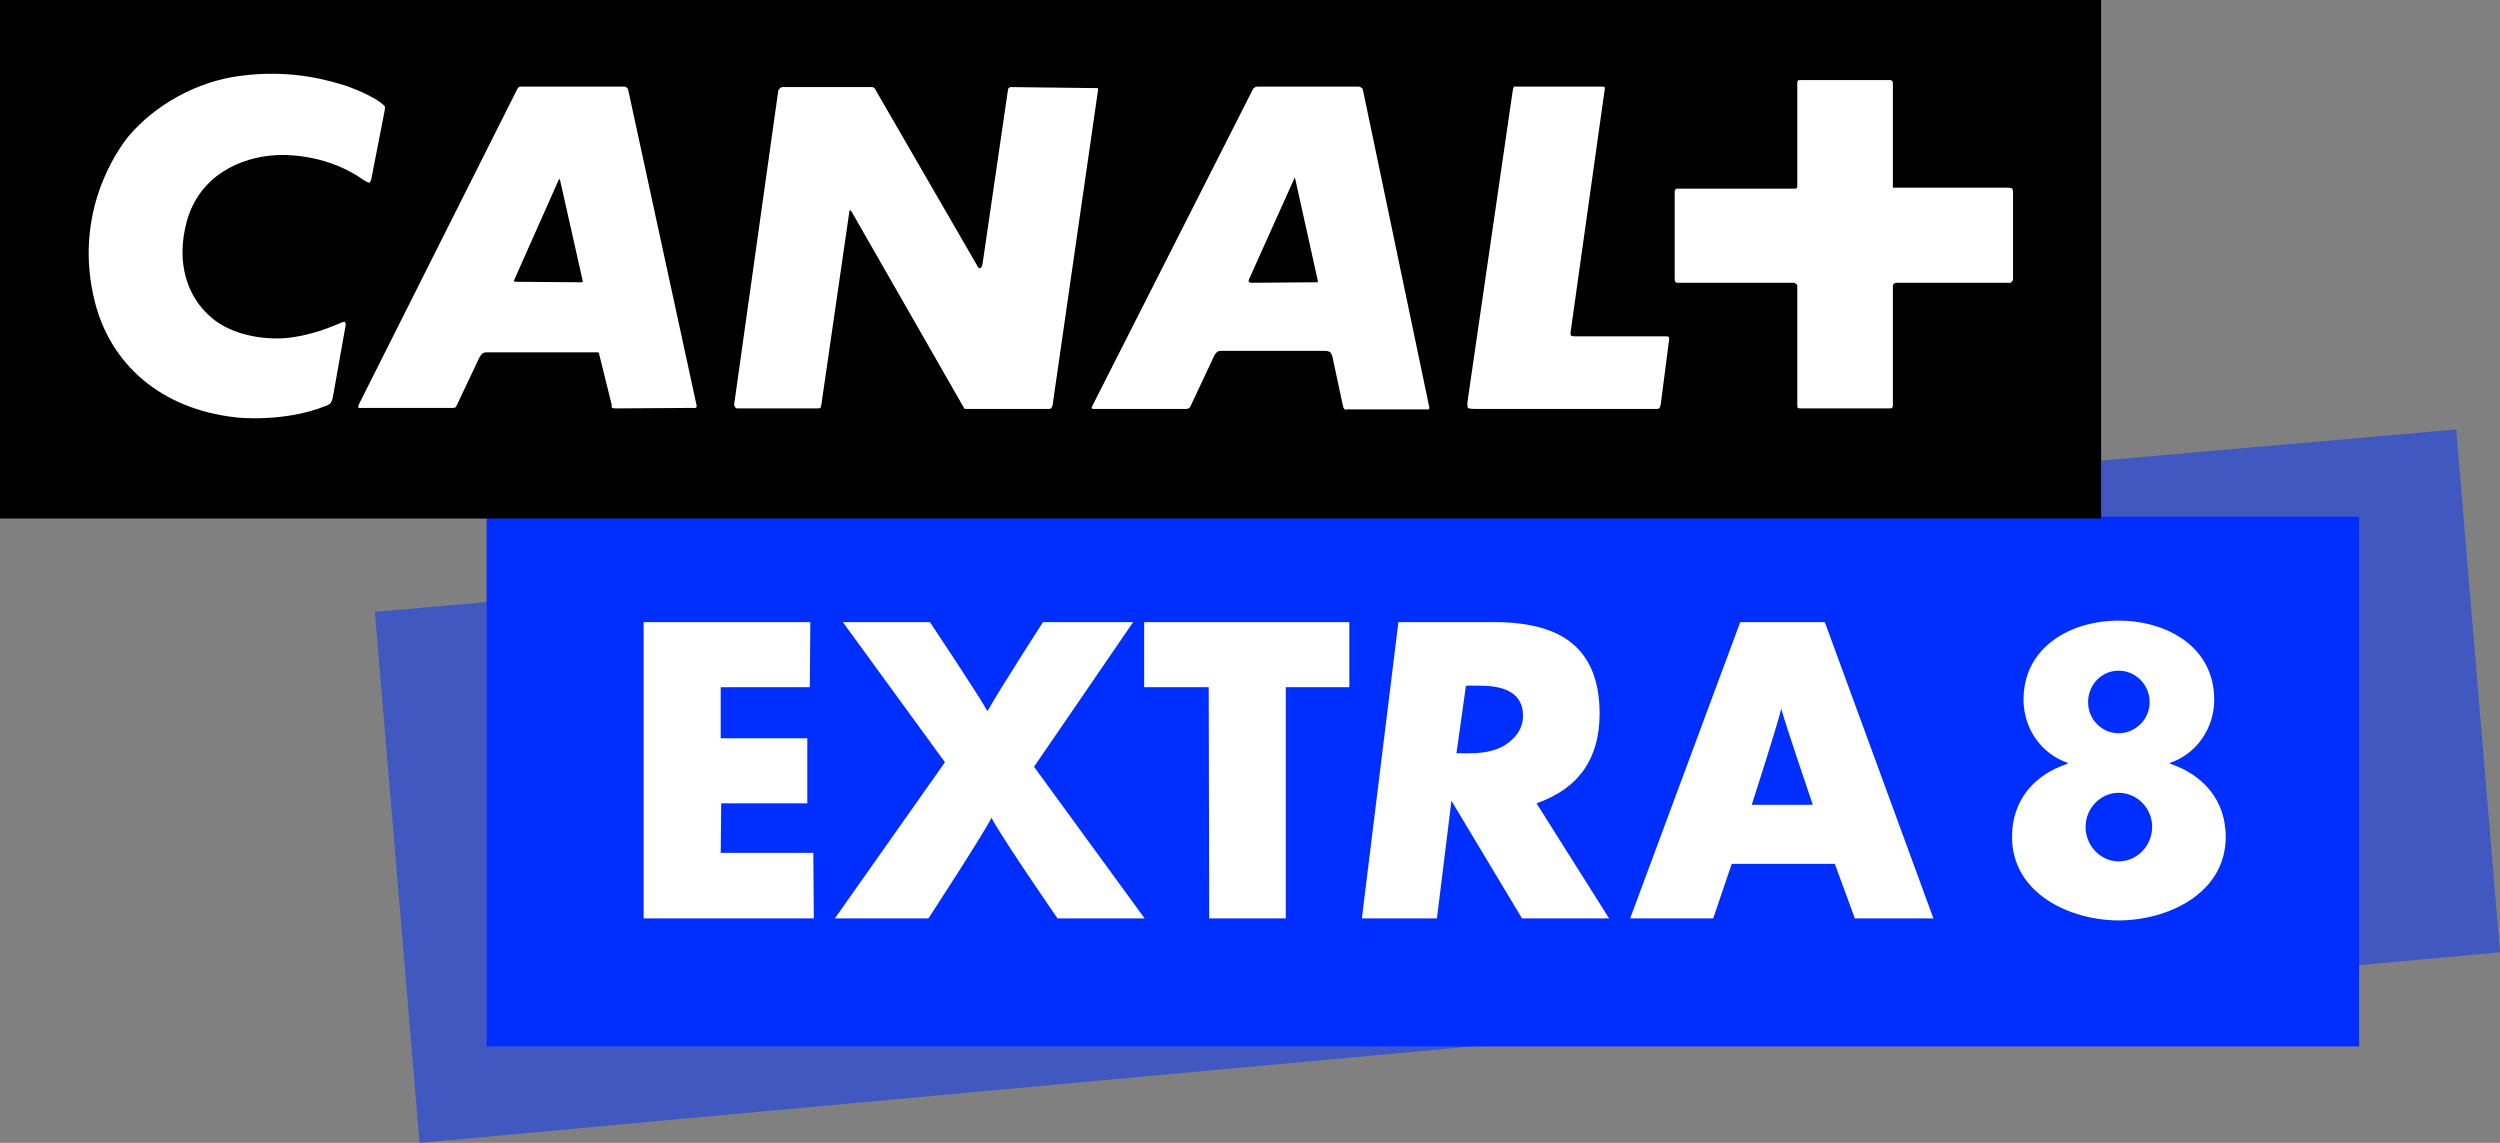 <svg version="1.1" xmlns="http://www.w3.org/2000/svg" xmlns:xlink="http://www.w3.org/1999/xlink" width="499.5" height="228.34" viewBox="0,0,499.5,228.34"><rect x="0" y="0" width="499.5" height="228.34" fill="#808080" stroke="none"/><g transform="translate(-70,-65.5)"><g stroke="none"><path d="M144.9,187.75l415.85,-36.44l8.75,104.45l-415.67,38.08z" fill-opacity="0.502" fill="#0031ff" fill-rule="nonzero" stroke-linejoin="round" stroke-miterlimit="2"/><path d="M167.23,274.58v-105.85h374.13v105.85z" fill="#002eff" fill-rule="evenodd" stroke-linejoin="round" stroke-miterlimit="2"/><path d="M70,65.5h419.8v103.6h-419.8z" fill="#000000" fill-rule="evenodd" stroke-linejoin="miter" stroke-miterlimit="10"/><path d="M471.9,121.8c0,0 0,0.2 -0.3,0.2h-22.7c-0.3,0 -0.5,0.2 -0.5,0.2c0,0 -0.2,0.1 -0.2,0.5v23.8c0,0.4 -0.2,0.5 -0.2,0.5c0,0 -0.1,0.1 -0.4,0.1h-18c-0.2,0 -0.4,-0.1 -0.4,-0.1c0,0 -0.1,-0.1 -0.1,-0.6v-23.8c0,-0.3 -0.3,-0.4 -0.3,-0.4c0,0 -0.1,-0.2 -0.3,-0.2h-23.2c-0.4,0 -0.5,-0.1 -0.5,-0.1c0,0 -0.2,-0.2 -0.2,-0.7v-17.4c0,-0.2 0.2,-0.5 0.2,-0.5c0,0 0.1,-0.1 0.2,-0.1h23.7c0.2,0 0.2,-0.1 0.2,-0.1c0,0 0.2,-0.1 0.2,-0.2v-20.9c0,-0.2 0.1,-0.4 0.1,-0.4c0,0 0.2,-0.1 0.7,-0.1h17.6c0.3,0 0.5,0.1 0.5,0.1c0,0 0.2,0.2 0.2,0.5v20.9h22.9c0.7,0 0.8,0.1 0.8,0.1c0,0 0.3,0.1 0.3,0.7v17.6c0,0.2 -0.3,0.4 -0.3,0.4zM401.8,146.4c-0.2,0.5 -0.2,0.6 -0.2,0.6c0,0 -0.1,0.2 -0.5,0.2h-36.5c-1.1,0 -1.3,-0.2 -1.3,-0.2c0,0 -0.2,-0.4 -0.1,-1.2l9,-61.9c0.1,-0.8 0.3,-1.1 0.3,-1.1h17.5c0.5,0 0.6,0.1 0.6,0.1c0,0 0.1,0.2 0,0.6l-6.8,48.4c-0.1,0.6 0.2,0.7 0.2,0.7c0,0 0.1,0.1 0.9,0.1h18c0.3,0 0.5,0.1 0.5,0.1c0,0 0.1,0.1 0.1,0.5zM355.3,147.3h-16.2c-0.3,0.2 -0.6,-0.2 -0.6,-0.2c0,0 -0.1,-0.1 -0.2,-0.6l-2.1,-9.8c-0.2,-0.6 -0.4,-0.8 -0.4,-0.8c0,0 -0.4,-0.3 -1,-0.3h-21c-0.4,0 -0.7,0.3 -0.7,0.3c0,0 -0.4,0.3 -0.6,0.9l-4.7,10c-0.1,0.2 -0.3,0.3 -0.3,0.3c0,0 -0.3,0.1 -0.5,0.1h-18.3c-0.4,0.1 -0.6,-0.2 -0.6,-0.2c0,0 0,-0.1 0.2,-0.5l32.1,-63.3c0.2,-0.1 0.4,-0.3 0.4,-0.3c0,0 0.1,-0.1 0.7,-0.1h19.9c0.4,0 0.7,0.3 0.7,0.3c0,0 0.1,0 0.2,0.3l13.3,63.6c0,0.1 -0.1,0.2 -0.1,0.2c0,0 0,0.1 -0.2,0.1zM279.5,147.2h-16.7c0,0 -0.2,-0.1 -0.2,-0.2l-22.5,-39.3c-0.2,-0.2 -0.3,-0.2 -0.3,-0.2c0,0 -0.1,0 -0.1,0.3l-5.6,38.6c-0.1,0.5 -0.2,0.6 -0.2,0.6c0,0 -0.2,0.1 -0.4,0.1h-16.2c-0.2,0 -0.4,-0.2 -0.4,-0.2c0,0 -0.3,-0.4 -0.2,-0.7l8.8,-62.6c0.1,-0.3 0.3,-0.4 0.3,-0.4c0,0 0.2,-0.3 0.5,-0.3h18c0.2,0 0.4,0.2 0.4,0.2c0,0 0.2,0.1 0.2,0.3l20.3,35.1c0.3,0.7 0.6,0.6 0.6,0.6c0,0 0.3,0 0.5,-0.8l5.1,-34.9c0,-0.3 0.2,-0.3 0.2,-0.3c0,0 0.1,-0.2 0.3,-0.2l16.9,0.2c0.4,0 0.5,0 0.5,0c0,0 0.1,0.1 0.1,0.3l-9.1,63.1c-0.1,0.4 -0.3,0.6 -0.3,0.6c0,0 -0.1,0.1 -0.5,0.1zM208.7,147l-15.7,0.1c-0.4,0 -0.7,-0.1 -0.7,-0.1c0,0 -0.1,-0.1 -0.1,-0.7l-2.5,-10.1c0,-0.2 -0.2,-0.3 -0.2,-0.3h-22.4c-0.5,0 -0.8,0.3 -0.8,0.3c0,0 -0.3,0.3 -0.6,0.9l-4.4,9.3c-0.2,0.4 -0.3,0.5 -0.3,0.5c0,0 -0.2,0.1 -0.5,0.1h-18.3c-0.5,0.1 -0.6,-0.1 -0.6,-0.1c0,0 -0.1,-0.3 0.1,-0.6l31.7,-63.1c0.2,-0.3 0.5,-0.4 0.5,-0.4h20.9c0.3,0 0.5,0.3 0.5,0.3c0,0 0.1,0 0.2,0.3l13.7,63.2c0,0.3 -0.2,0.4 -0.2,0.4c0,0 -0.1,0 -0.3,0M328.6,101c0,0 0,0 -0.1,0.4l-8.9,19.8c-0.2,0.5 -0.1,0.6 -0.1,0.6c0,0 0.3,0.2 0.5,0.2l13.1,-0.1h0.2c0,0 0,-0.1 0,-0.3l-4.5,-20.3c0,-0.2 -0.2,-0.2 -0.2,-0.2M181.8,101.3c0,0 -0.1,0 -0.2,0.2l-8.8,19.8c-0.2,0.3 -0.1,0.4 -0.1,0.4c0,0 0.1,0.1 0.5,0.1l13,0.1c0.1,0 0.2,-0.1 0.2,-0.1c0,0 0.1,-0.1 0,-0.3l-4.5,-20c0,-0.2 -0.1,-0.2 -0.1,-0.2M136.5,144.8c-0.1,0.8 -0.5,1.3 -0.5,1.3c0,0 -0.3,0.3 -0.9,0.5c-8.5,3.4 -17.9,2.3 -17.9,2.3c-15.4,-1.7 -25.1,-10.9 -28.2,-22.9c-4.6,-17.9 4.5,-30.6 6.7,-33.3c5.4,-6.4 13.8,-10.9 22,-12c10.6,-1.5 18.4,1 21.6,2c0,0 3.5,1.2 6.2,2.9c1.3,0.9 1.4,1.2 1.4,1.2c0,0 0.1,0.2 -0.2,1.6l-2.5,12.8c-0.1,0.6 -0.4,0.8 -0.4,0.8c0,0 -0.2,0.1 -1.4,-0.7c-8,-5.6 -17.3,-4.8 -17.3,-4.8c-7.1,0.4 -15.3,4.1 -17.8,13.3c-2.2,8.2 0.1,15.1 5,19.2c3.4,2.9 8.7,4.3 14.1,4.1c6,-0.4 10.8,-2.8 10.5,-2.6c0,0 0.2,-0.1 0.5,-0.2c1.2,-0.6 1.5,-0.5 1.5,-0.5c0,0 0.3,0.2 0.1,1l-2.5,14.1z" fill="#ffffff" fill-rule="nonzero" stroke-linejoin="miter" stroke-miterlimit="10"/><path d="M231.9,189.8l-0.1,13h-17.8v10.2h17.3v13h-17.2l-0.1,9.9h18.5l0.1,13.1h-34v-59.2z" fill="#ffffff" fill-rule="nonzero" stroke-linejoin="miter" stroke-miterlimit="10"/><path d="M276.6,218.7l22.1,30.3h-17.4c0,0 -10.8,-15.6 -13.2,-20.1c-1.4,2.9 -12.6,20.1 -12.6,20.1h-18.7l22,-31.2l-20.4,-28h17.4c0,0 9.8,14.7 11.5,17.8c2.3,-4.2 11.1,-17.8 11.1,-17.8h18z" fill="#ffffff" fill-rule="nonzero" stroke-linejoin="miter" stroke-miterlimit="10"/><path d="M326.9,202.8v46.2h-15.3l-0.1,-46.2h-12.9v-13h41v13z" fill="#ffffff" fill-rule="nonzero" stroke-linejoin="miter" stroke-miterlimit="10"/><path d="M377,226l14.5,23h-17.4l-14.1,-23.5l-2.9,23.5h-15l7.3,-59.2h19.2c7.133,0 12.4,1.5 15.8,4.5c3.467,3 5.2,7.6 5.2,13.8c0,9 -4.2,14.967 -12.6,17.9zM362.9,202.5l-1.9,13.5h2.7c3.4,0 6,-0.733 7.8,-2.2c1.867,-1.467 2.8,-3.233 2.8,-5.3c0,-4 -2.867,-6 -8.6,-6z" fill="#ffffff" fill-rule="nonzero" stroke-linejoin="miter" stroke-miterlimit="10"/><path d="M416,238.1l-3.7,10.9h-16.6l22,-59.2h16.9l21.7,59.2h-15.7l-4,-10.9zM420,226.3h12.2c0,0 -5.6,-16.4 -6.3,-19.2c-0.8,3.4 -5.9,19.2 -5.9,19.2z" fill="#ffffff" fill-rule="nonzero" stroke-linejoin="miter" stroke-miterlimit="10"/><path d="M512.4,205.3c0,5.9 -3.7,10.9 -8.8,12.6v0.2c6.6,2.2 11.1,7.3 11.1,14.6c0,11.4 -11.7,16.7 -21.4,16.7c-9.6,0 -21.3,-5.3 -21.3,-16.7c0,-7.3 4.4,-12.4 11.1,-14.6v-0.2c-5.1,-1.7 -8.8,-6.7 -8.8,-12.6c0,-10.6 9.5,-15.8 19,-15.8c9.6,0 19.1,5.2 19.1,15.8zM500,230.7c0,-3.7 -3,-6.8 -6.7,-6.8c-3.6,0 -6.6,3.1 -6.6,6.8c0,3.8 3,6.9 6.6,6.9c3.7,0 6.7,-3.1 6.7,-6.9zM499.5,205.8c0,-3.5 -2.8,-6.3 -6.2,-6.3c-3.4,0 -6.1,2.8 -6.1,6.3c0,3.4 2.7,6.2 6.1,6.2c3.4,0 6.2,-2.8 6.2,-6.2z" fill="#ffffff" fill-rule="evenodd" stroke-linejoin="miter" stroke-miterlimit="10"/></g></g></svg><!--rotationCenter:250:114.5-->
